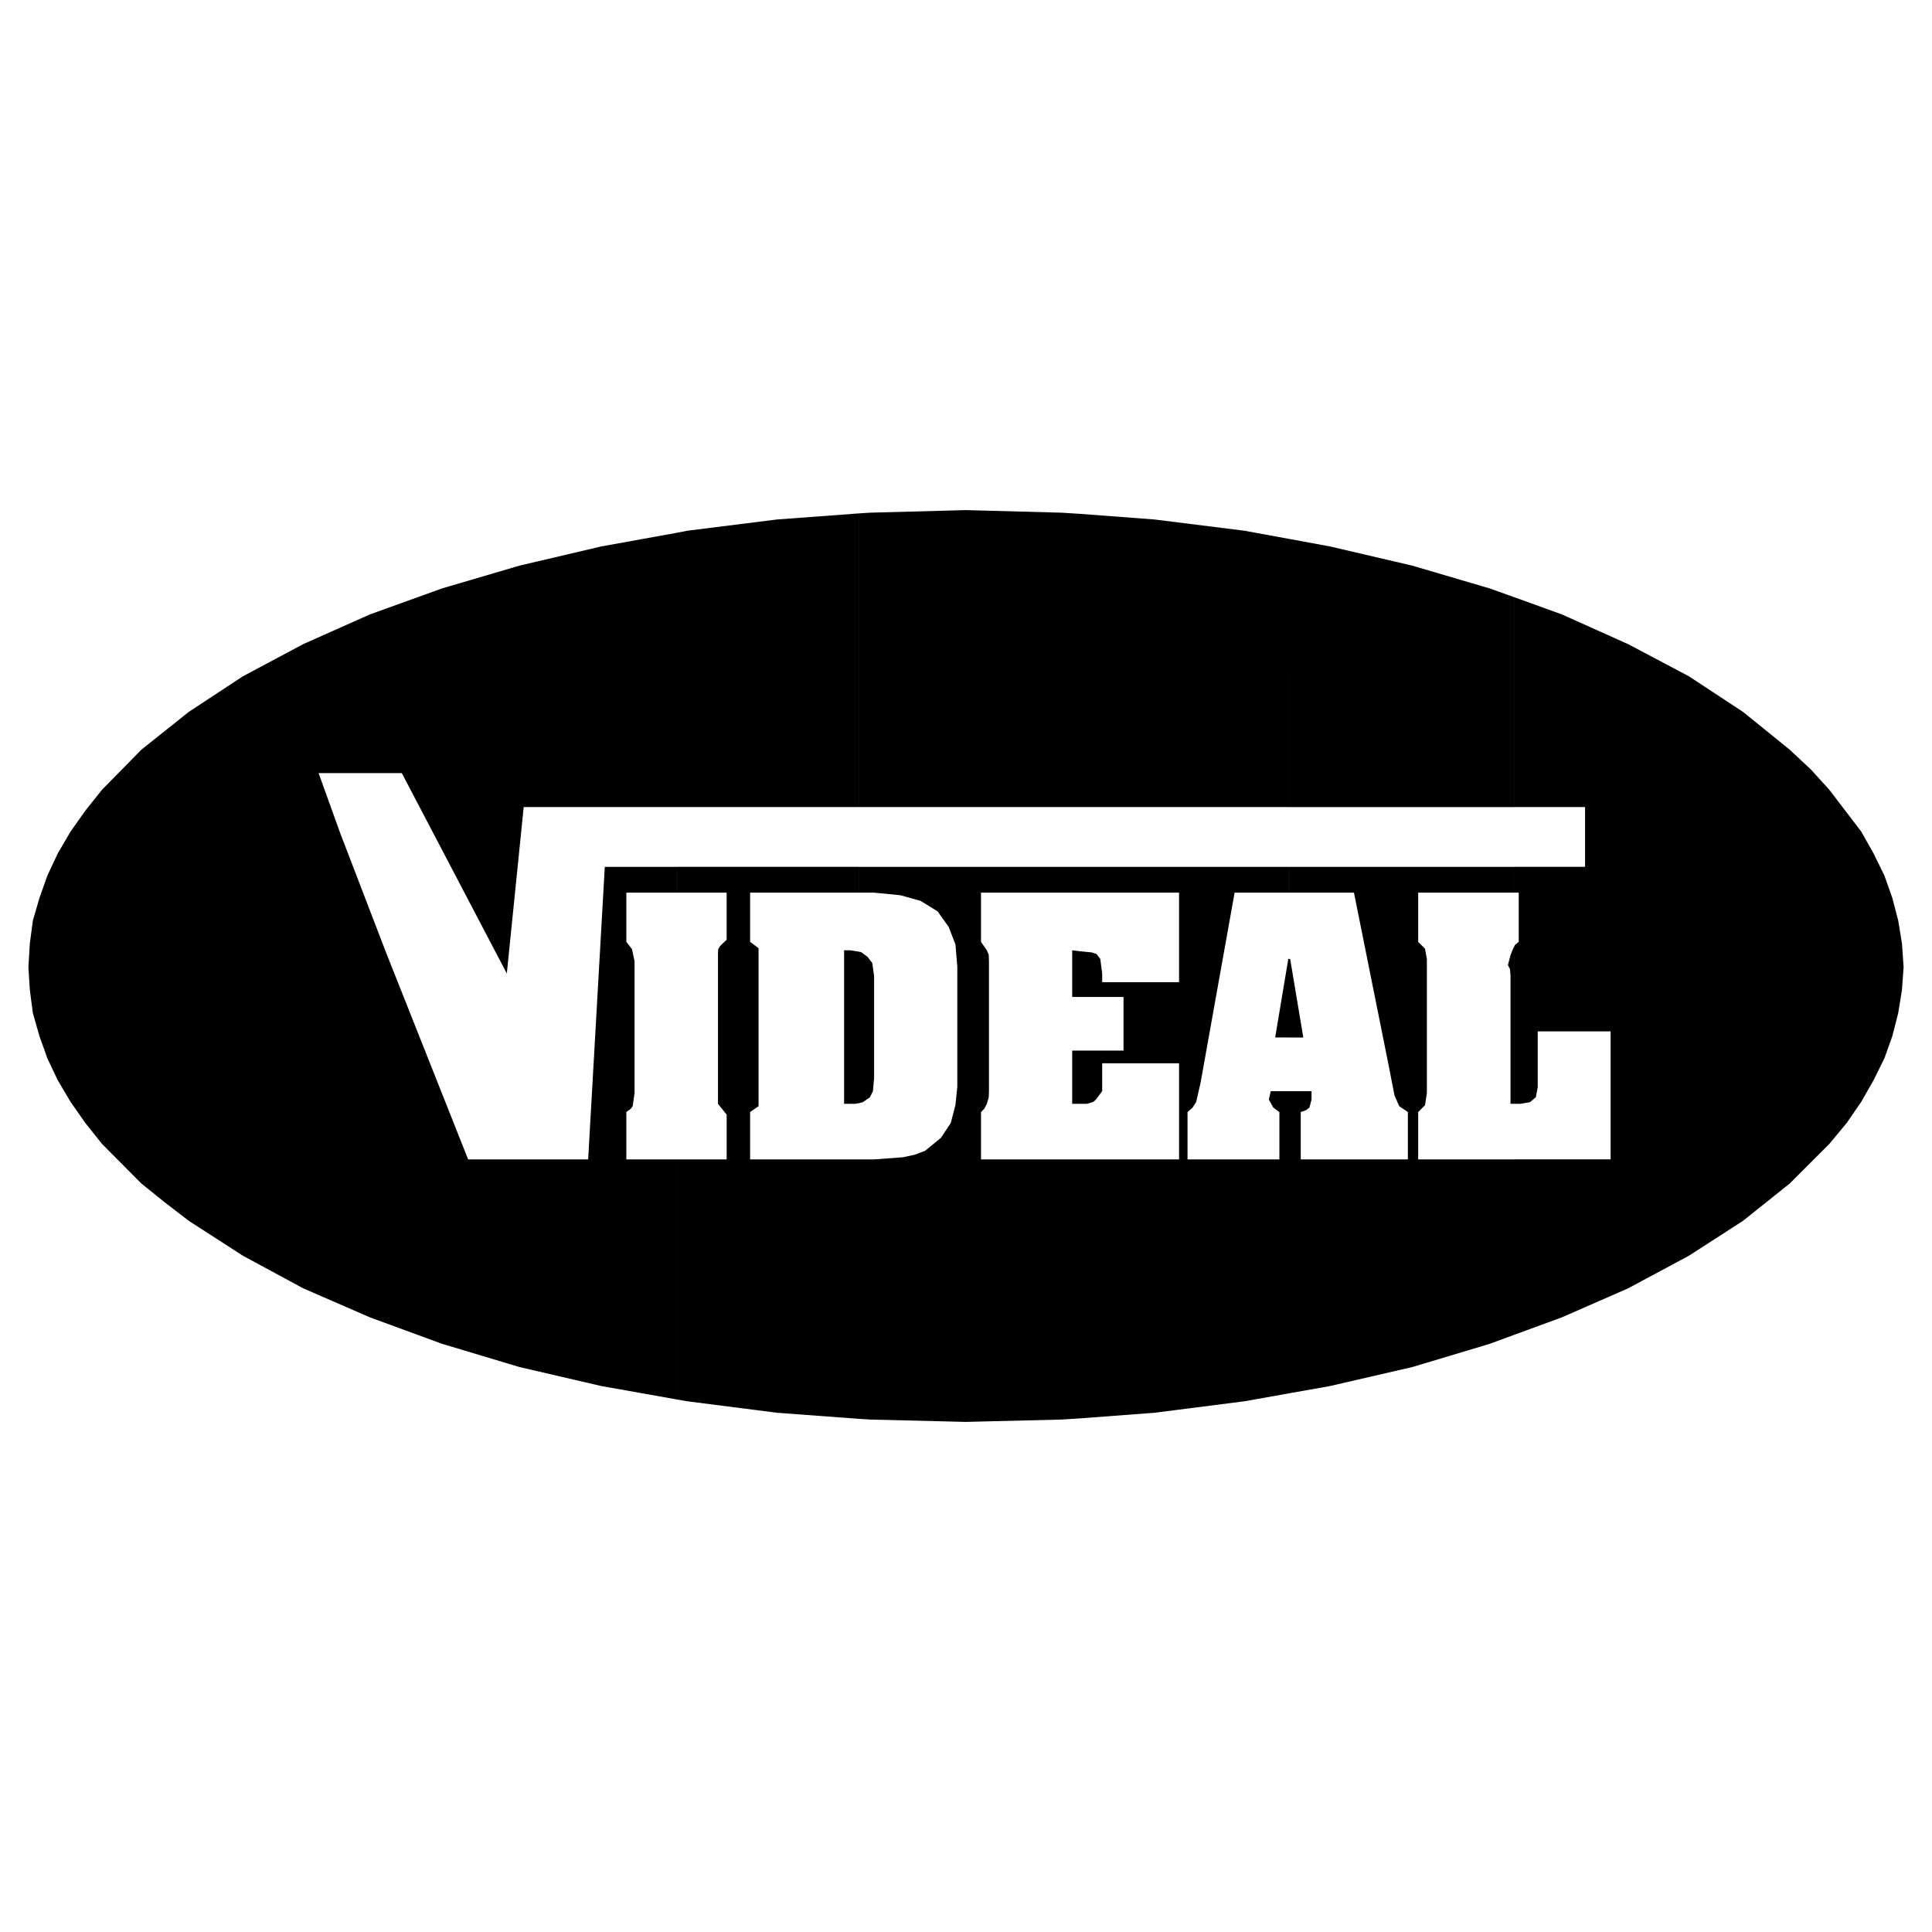 <svg xmlns="http://www.w3.org/2000/svg" width="2500" height="2500" viewBox="0 0 192.756 192.756"><g fill-rule="evenodd" clip-rule="evenodd"><path fill="#fff" d="M0 0h192.756v192.756H0V0z"/><path d="M151.102 59.592l4.723 1.707 6.619 2.97 6.057 3.204 5.402 3.555 4.654 3.766 2.104 1.964 1.848 2.035 3.18 4.163 1.24 2.198 1.076 2.198.795 2.245.584 2.245.375 2.292.164 2.338-.164 2.292-.375 2.314-.584 2.293-.795 2.221-1.076 2.176-1.24 2.174-1.449 2.105-1.73 2.082-3.951 3.951-4.654 3.719-5.402 3.484-6.057 3.25-6.619 2.9-4.723 1.73v-17.492h9.588v-12.77h-7.273V108.467l-.188 1.006-.584.49-.936.164h-.607v-15.76l.023-.07.396-.328v-4.911h-.42v-2.573h7.039v-5.963h-7.039v-20.93h-.001zm-22.475-5.823l4.07.749 8.207 1.917 7.717 2.269 2.48.889v20.93h-22.475V53.769h.001zm22.475 79.395l-2.48.912-7.717 2.314-8.207 1.895-4.07.725v-30.143h2.223v.842l-.211.795-.328.256-.537.188v4.725h10.688v-4.725l-.865-.584-.469-1.076-.584-2.994-3.461-17.234h-6.455v-2.573h22.475v2.573h-9.613v4.911l.68.678.188 1.029v13.377l-.188 1.217-.68.678v4.725h9.613v17.489h-.002zm0-38.797l-.211.445-.188.491-.258.983.211.42.047.678v12.746h.398V94.367h.001zm-22.475 9.143h1.404l-1.311-7.833h-.094v7.833h.001zm-20.883-52.243l7.436.561 8.98 1.123 4.467.818v26.753h-20.883V51.267zm20.883 87.743l-4.467.795-8.98 1.146-7.436.561v-25.84h9.891v-9.588h-7.67v2.783l-.631.842-.258.232-.631.188h-.701v-5.309h4.35v-5.355h-4.35v-4.56l1.168.117.492.164.373.491.188 1.451v.865h7.67v-8.934h-9.891v-2.573h20.883v2.573h-5.449L119.787 108l-.443 1.941-.375.586-.49.42v4.725h9.166v-4.725l-.607-.443-.445-.795.188-.842h1.848v30.143h-.002zm0-43.334h-.094l-1.309 7.833h1.402v-7.833h.001zm-32.272 46.187l-9.542-.234-1.099-.07v-25.887h1.497l2.876-.211 1.193-.258 1.029-.396 1.566-1.287.982-1.473.468-1.801.187-1.824v-11.95l-.187-2.245-.678-1.754-1.099-1.543-1.707-1.052-2.011-.561-2.619-.257h-1.497v-2.573h22.03v2.573h-9.869v4.911l.584.842.188.444.023.655v12.956l-.023.607-.188.654-.256.49-.328.328v4.725h9.869v25.84l-1.824.117-9.565.234zM85.714 51.22l1.099-.07 9.542-.257 9.565.257 1.824.117v29.255h-22.03V51.22zm22.03 43.685l-.771-.093v4.653h.771v-4.56zm0 9.915h-.771v5.309h.771v-5.309zm-22.03 5.239l.374-.094.701-.49.304-.607.117-1.311V97.383l-.187-1.309-.468-.608-.632-.467-.21-.047v15.107h.001zm0 31.5l-8.186-.607-8.957-1.146-1.076-.186v-23.947h5.004v-4.467l-.865-1.076V95.022l.023-.328.187-.304.257-.257.397-.375v-4.7h-5.004v-2.573h18.218v2.573H74.839v4.911l.842.632v15.762l-.842.584v4.725h10.875v25.887zM67.497 53.161l1.076-.21 8.957-1.123 8.186-.608v29.302H67.497V53.161zm18.217 41.791l-.866-.14h.234-.865v15.317h1.076l.421-.07V94.952zm-18.217 44.667l-7.507-1.334-8.162-1.895-7.717-2.314-7.203-2.643-6.665-2.9-6.01-3.25-5.402-3.484-2.432-1.871-2.292-1.848-3.929-3.951-1.66-2.082-1.473-2.105-1.287-2.174-1.029-2.176-.795-2.221-.654-2.293-.304-2.314-.141-2.292.141-2.338.304-2.292.654-2.245.795-2.245 1.029-2.198 1.287-2.198 1.473-2.081 1.66-2.082 3.929-3.999 4.724-3.766 5.402-3.555 6.01-3.204 6.665-2.97 7.203-2.596 7.717-2.269 8.162-1.917 7.507-1.356v27.361H52.249l-1.684 16.604-10.477-19.994h-8.302l2.174 6.034 4.561 11.88 8.185 20.626H58.68l1.66-29.186h7.156v2.573h-5.005v4.911l.562.725.257 1.216v13.142l-.187 1.311-.188.256-.444.328v4.725h5.005v23.946h.001z"/></g></svg>